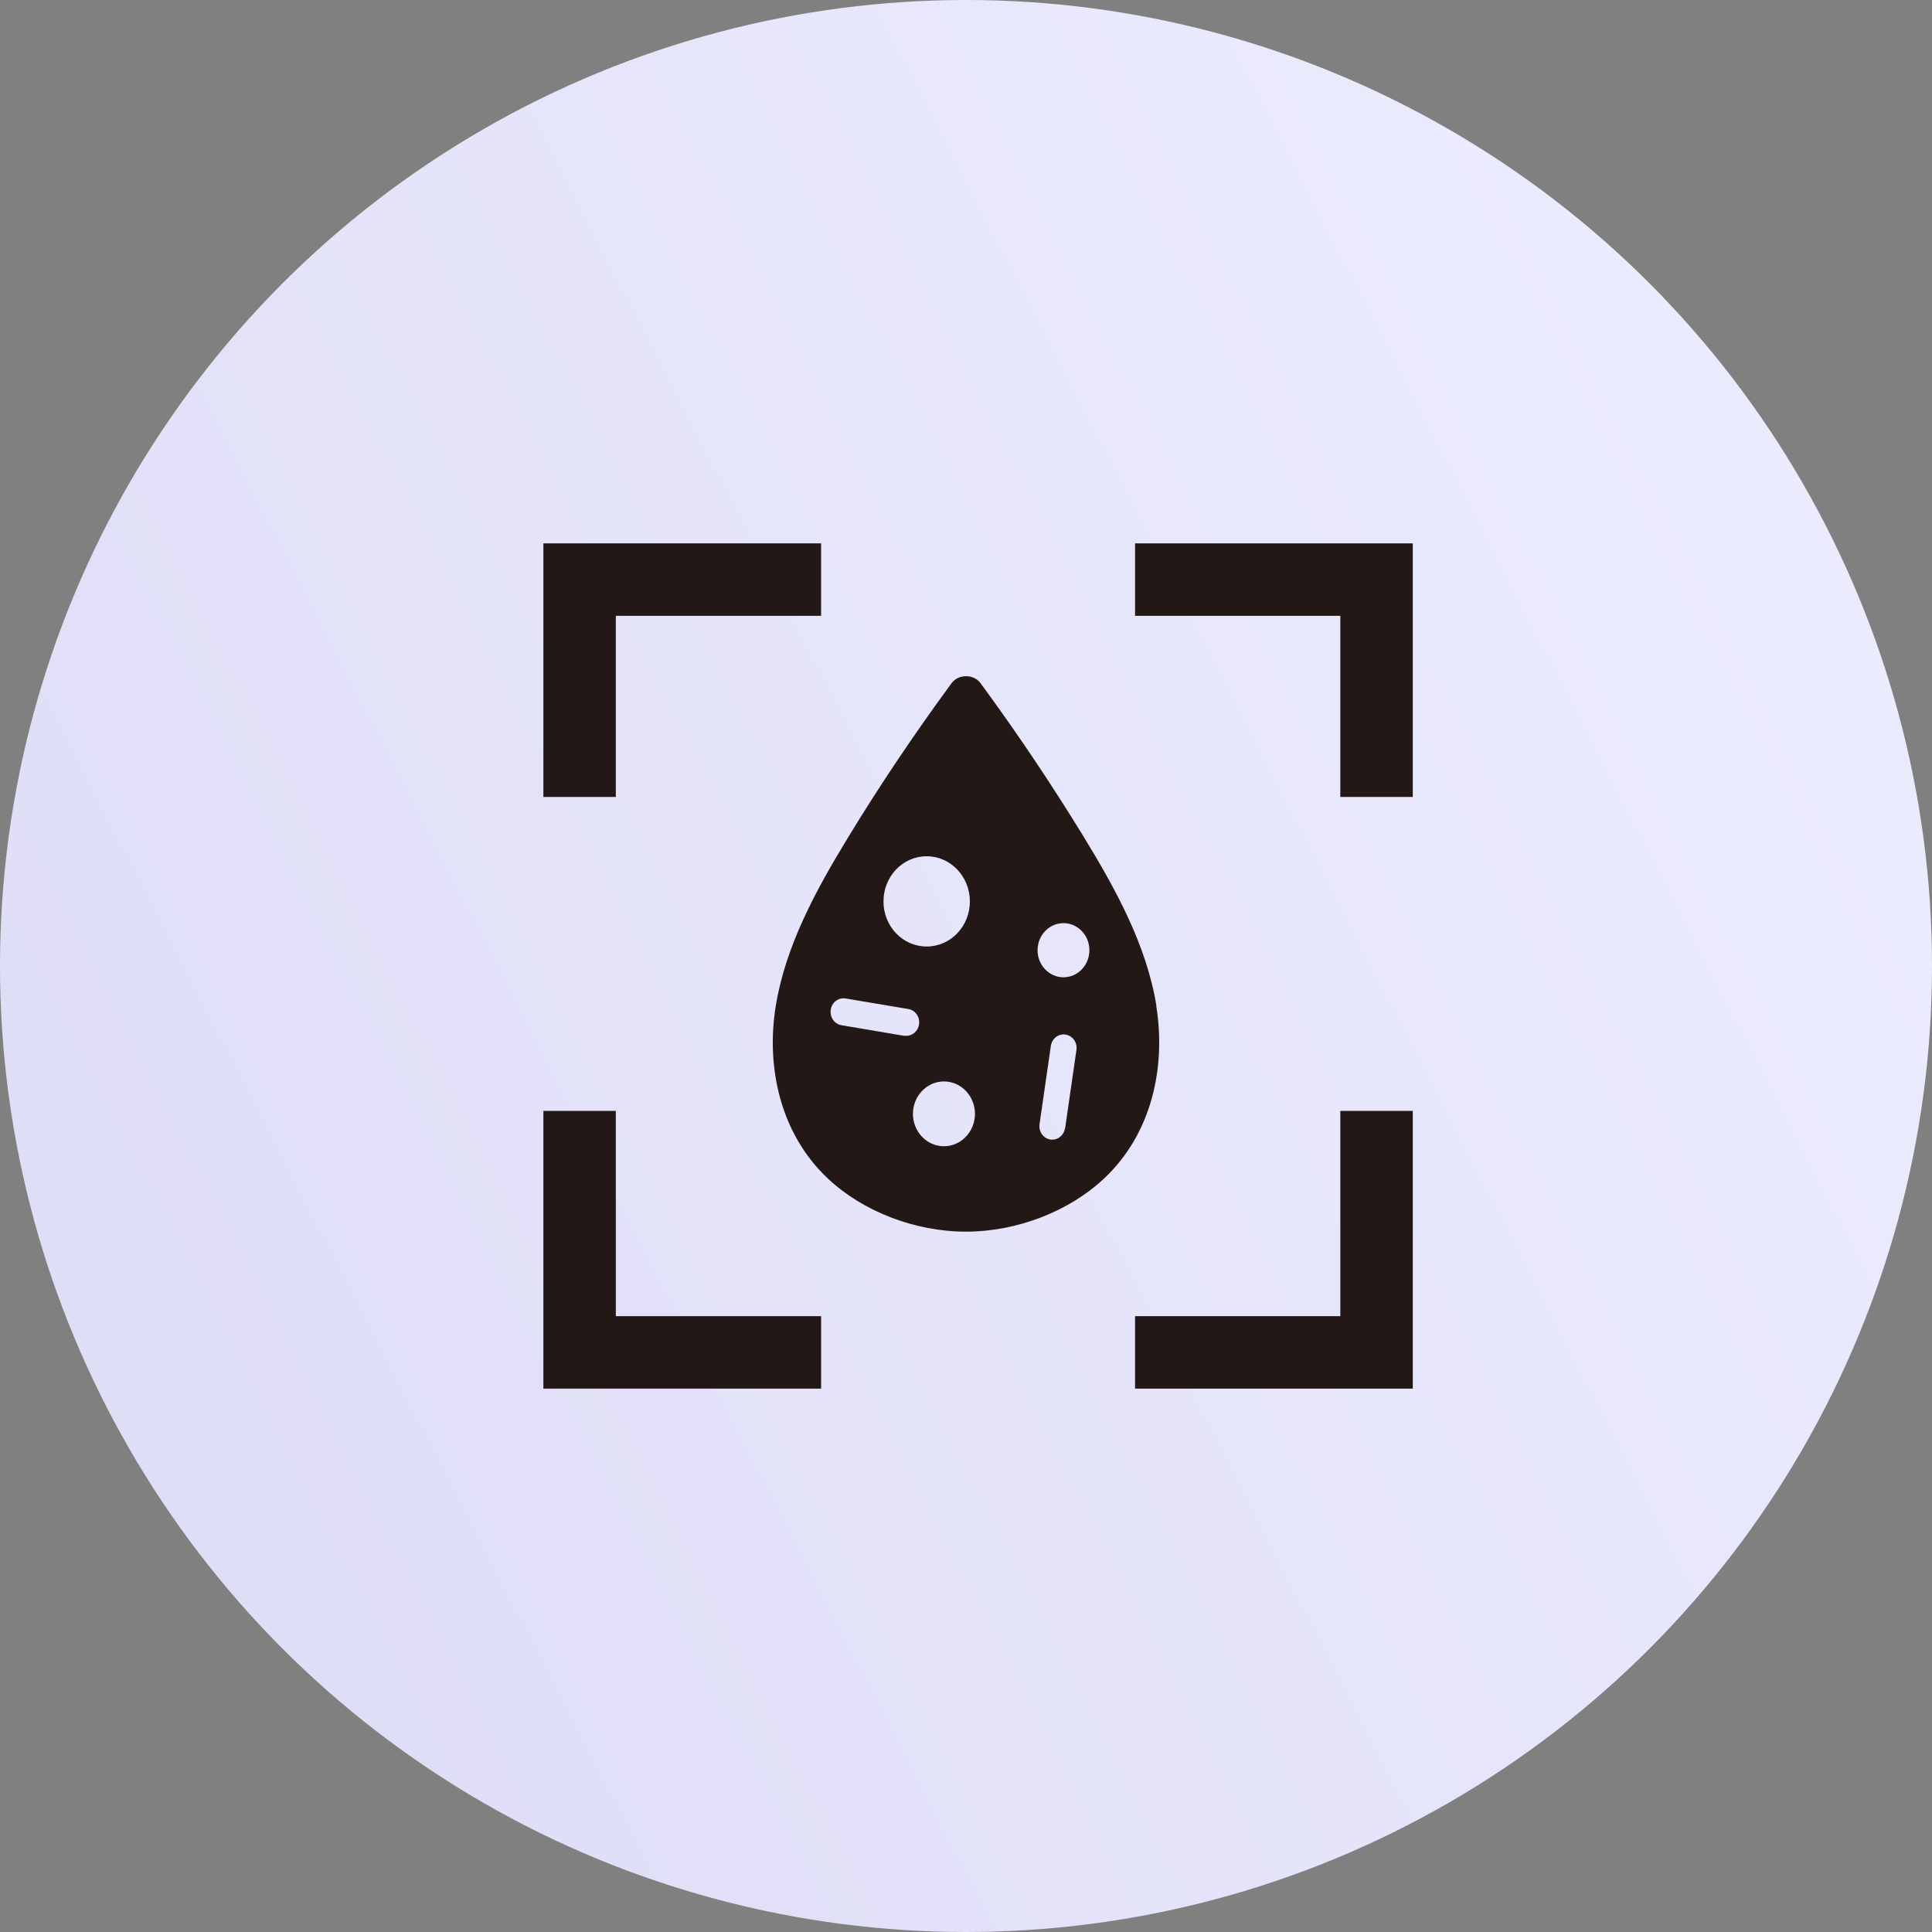 <svg width="80" height="80" viewBox="0 0 80 80" fill="none" xmlns="http://www.w3.org/2000/svg">
<rect x="0" y="0" width="80" height="80" fill="#808080" stroke="none"/>
<circle cx="40" cy="40" r="40" fill="url(#paint0_linear_5710_2658)"/>
<path d="M34 24H24V33" stroke="#231815" stroke-width="3" stroke-miterlimit="10"/>
<path d="M47 24H57V33" stroke="#231815" stroke-width="3" stroke-miterlimit="10"/>
<path d="M47 56H57V46" stroke="#231815" stroke-width="3" stroke-miterlimit="10"/>
<path d="M34 56H24V46" stroke="#231815" stroke-width="3" stroke-miterlimit="10"/>
<path d="M47.885 41.651C47.481 39.155 46.215 36.841 44.857 34.622C43.559 32.504 42.169 30.429 40.688 28.407C40.66 28.369 40.628 28.331 40.601 28.288C40.321 27.904 39.683 27.904 39.404 28.288C39.371 28.331 39.344 28.369 39.312 28.412C37.826 30.444 36.427 32.523 35.129 34.656C33.78 36.865 32.528 39.169 32.124 41.647C31.711 44.177 32.303 46.946 34.285 48.805C35.734 50.166 37.89 51 40 51C42.11 51 44.266 50.161 45.715 48.801C47.701 46.941 48.288 44.172 47.876 41.642M38.371 35.456C39.358 35.456 40.16 36.29 40.16 37.325C40.16 38.36 39.362 39.193 38.371 39.193C37.381 39.193 36.583 38.36 36.583 37.325C36.583 36.29 37.381 35.456 38.371 35.456ZM37.44 42.892L34.844 42.452C34.55 42.404 34.353 42.116 34.399 41.81C34.445 41.503 34.716 41.297 35.014 41.345L37.61 41.781C37.904 41.829 38.101 42.116 38.055 42.423C38.014 42.696 37.784 42.892 37.527 42.892C37.5 42.892 37.472 42.892 37.44 42.888V42.892ZM39.087 47.464C38.376 47.464 37.803 46.86 37.803 46.122C37.803 45.384 38.376 44.78 39.087 44.78C39.798 44.78 40.371 45.384 40.371 46.122C40.371 46.86 39.793 47.464 39.087 47.464ZM44.1 46.716C44.059 46.994 43.83 47.191 43.573 47.191C43.545 47.191 43.518 47.191 43.495 47.186C43.201 47.138 43 46.855 43.045 46.548L43.513 43.309C43.559 43.003 43.83 42.792 44.123 42.84C44.417 42.888 44.619 43.17 44.573 43.477L44.105 46.716H44.1ZM44.036 40.468C43.444 40.468 42.963 39.965 42.963 39.347C42.963 38.728 43.444 38.225 44.036 38.225C44.628 38.225 45.11 38.728 45.11 39.347C45.11 39.965 44.628 40.468 44.036 40.468Z" fill="#231815"/>
<defs>
<linearGradient id="paint0_linear_5710_2658" x1="7.5" y1="58.5" x2="84" y2="19" gradientUnits="userSpaceOnUse">
<stop stop-color="#DFDEF7"/>
<stop offset="1" stop-color="#EDEDFF"/>
</linearGradient>
</defs>
</svg>
